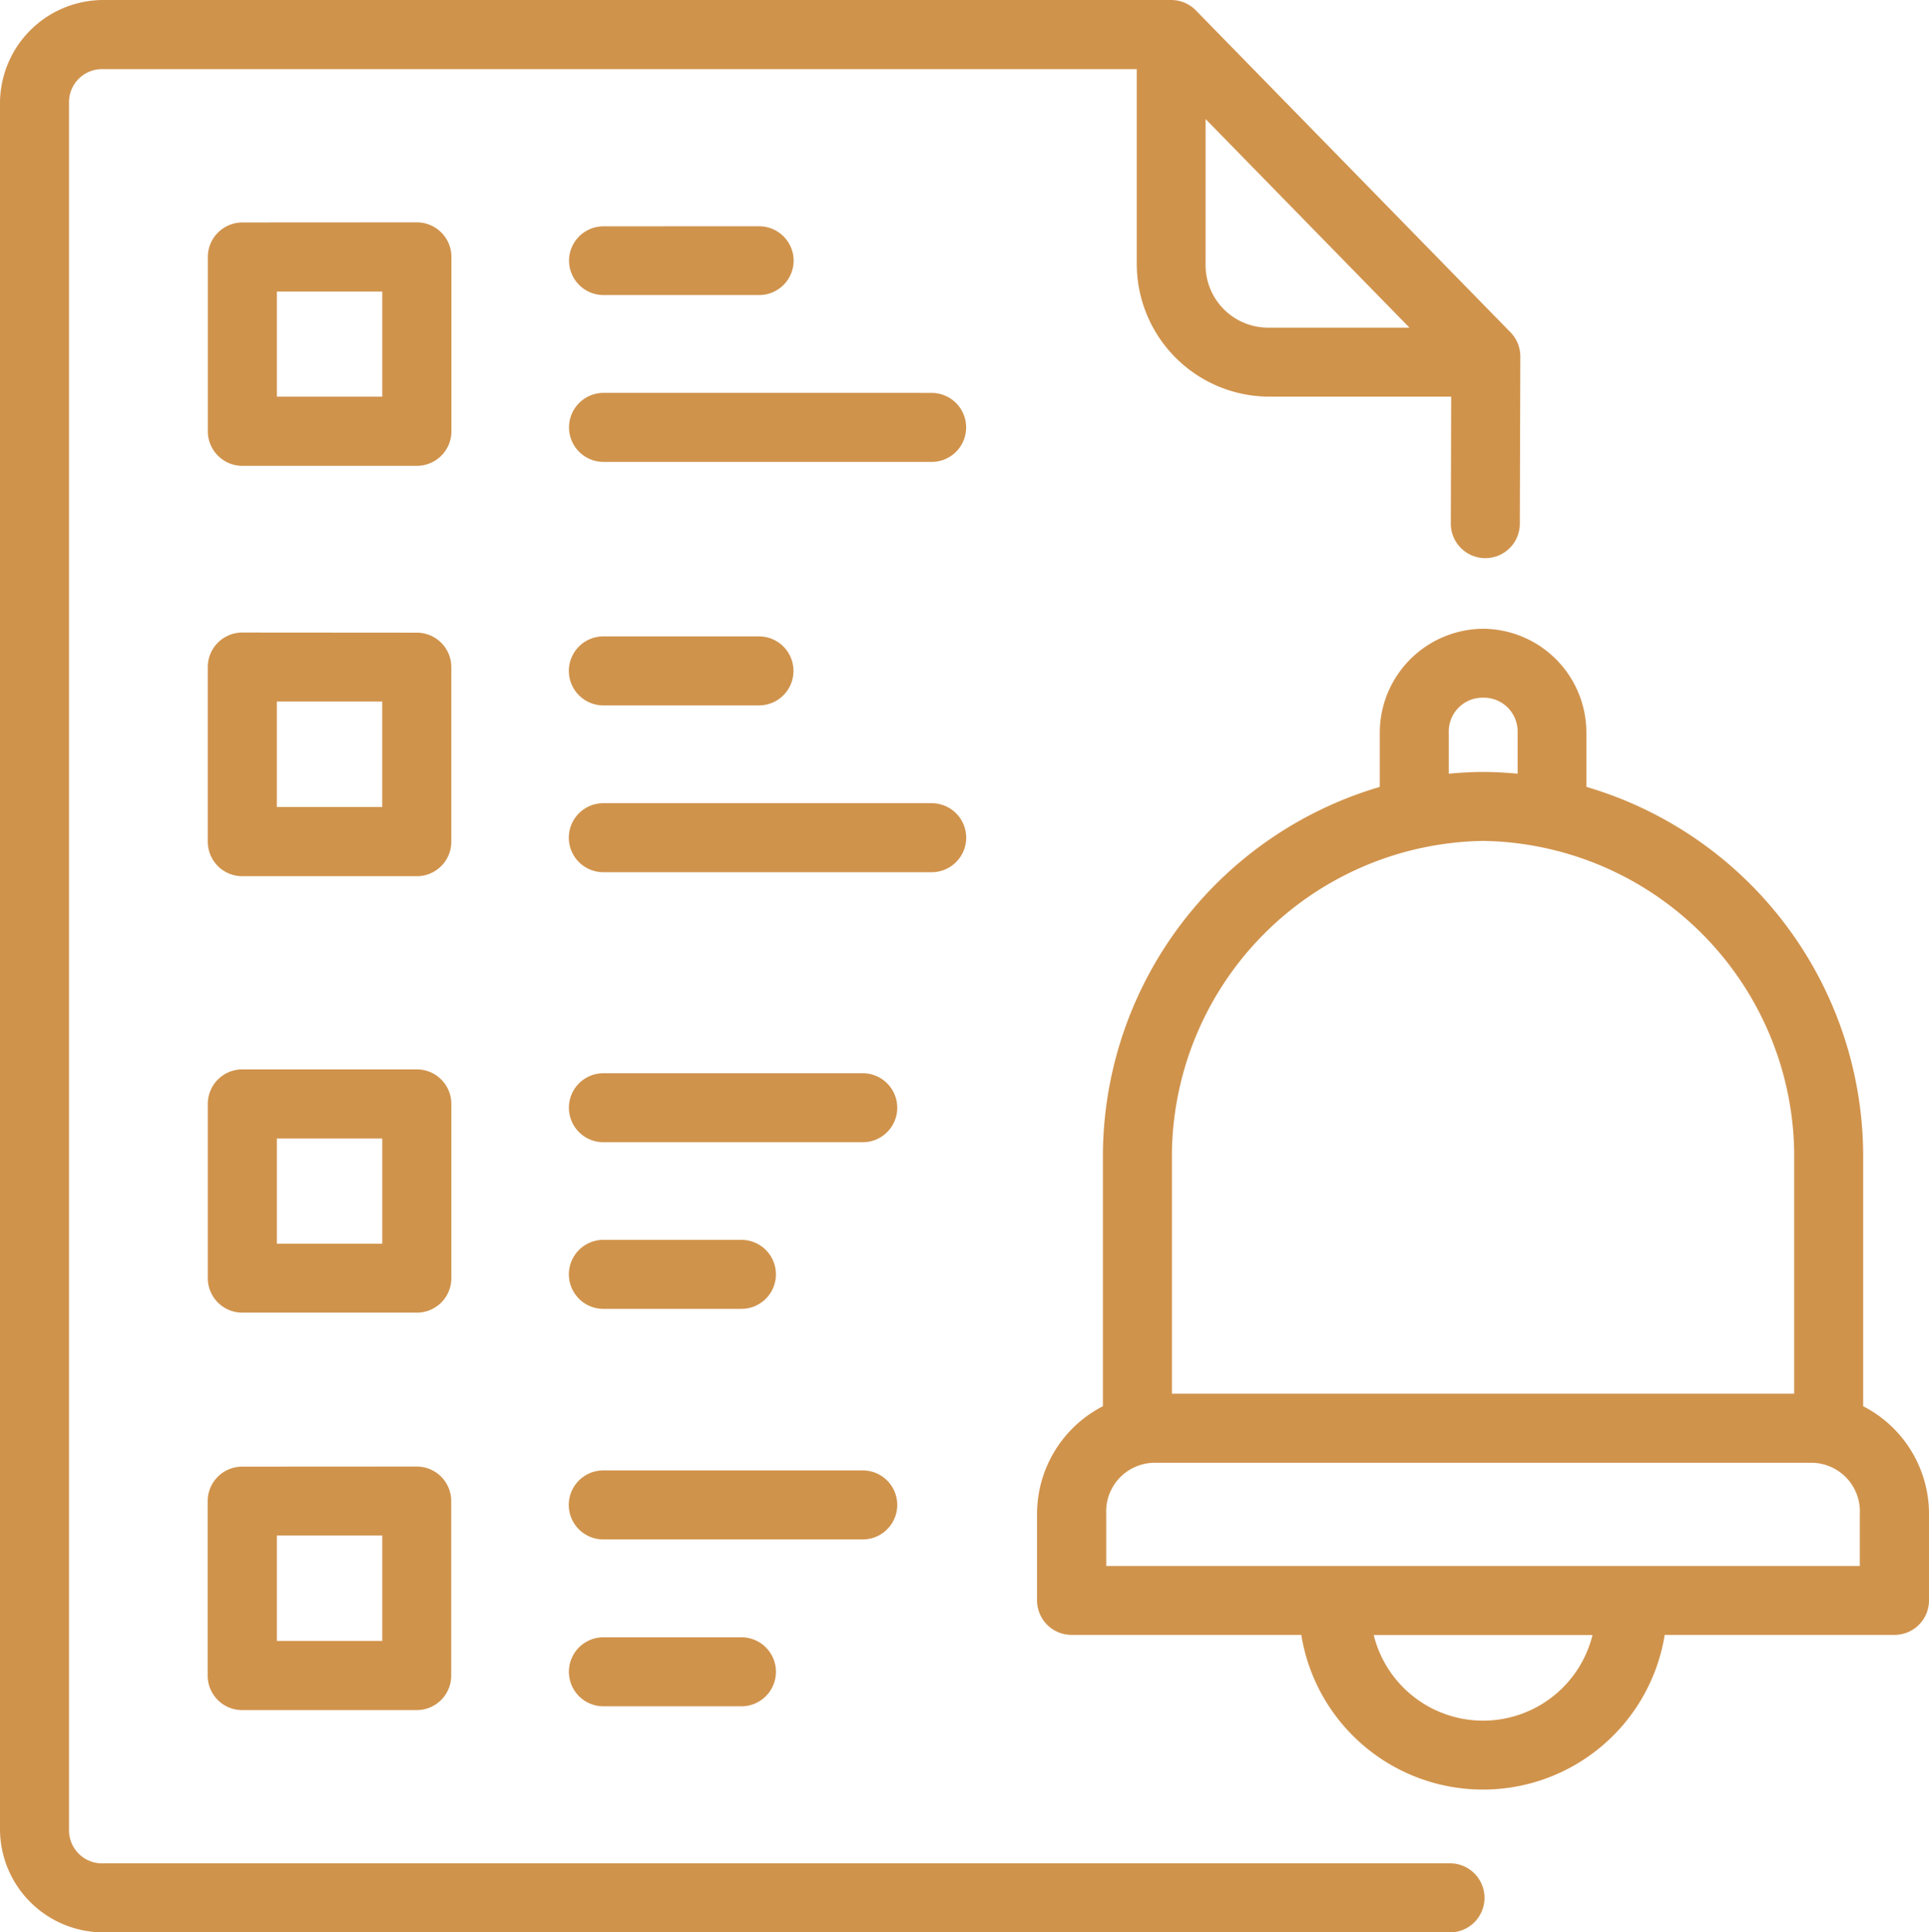 <?xml version="1.0" encoding="UTF-8"?> <svg xmlns="http://www.w3.org/2000/svg" width="76.139" height="76.272" viewBox="0 0 76.139 76.272"><g id="layer2" transform="translate(-22.26 20.14)"><path id="ic-tasks" d="M26.346-20.14A4.082,4.082,0,0,0,22.26-16.1V52.1a4.082,4.082,0,0,0,4.086,4.035h53.2a1.363,1.363,0,1,0-.109-2.724H26.346A1.305,1.305,0,0,1,24.984,52.1V-16.1a1.305,1.305,0,0,1,1.362-1.311H67.129V-9.71a5.242,5.242,0,0,0,5.23,5.227h7.18L79.525.527a1.362,1.362,0,1,0,2.724.005l.019-6.6a1.362,1.362,0,0,0-.388-.955L69.461-19.73a1.362,1.362,0,0,0-.974-.41Zm43.5,4.7,8.047,8.233H72.359a2.471,2.471,0,0,1-2.514-2.5ZM31.829-11.359a1.362,1.362,0,0,0-.966.4,1.362,1.362,0,0,0-.4.963v6.876a1.362,1.362,0,0,0,.4.968,1.362,1.362,0,0,0,.968.4h6.879a1.362,1.362,0,0,0,.968-.4,1.362,1.362,0,0,0,.4-.968V-10a1.362,1.362,0,0,0-.4-.963,1.362,1.362,0,0,0-.966-.4Zm14.248.152A1.362,1.362,0,0,0,44.72-9.851a1.362,1.362,0,0,0,1.357,1.357h6.142a1.362,1.362,0,0,0,1.367-1.357,1.362,1.362,0,0,0-1.367-1.357ZM33.188-8.632h4.16v4.15h-4.16Zm12.888,4A1.362,1.362,0,0,0,44.72-3.264a1.362,1.362,0,0,0,1.357,1.357h12.96a1.362,1.362,0,0,0,1.357-1.357,1.362,1.362,0,0,0-1.357-1.367ZM80.8,4.679A4.109,4.109,0,0,0,76.721,8.77v2.152A15.215,15.215,0,0,0,65.793,25.33V35.367a4.782,4.782,0,0,0-2.6,4.259v3.41a1.362,1.362,0,0,0,1.359,1.357h9.071a7.265,7.265,0,0,0,14.344,0h9.068A1.362,1.362,0,0,0,98.4,43.036v-3.41a4.782,4.782,0,0,0-2.6-4.259V25.33A15.21,15.21,0,0,0,84.875,10.92V8.77A4.1,4.1,0,0,0,80.8,4.679Zm-48.973.149A1.362,1.362,0,0,0,30.461,6.2v6.879a1.362,1.362,0,0,0,1.367,1.367h6.879a1.362,1.362,0,0,0,1.367-1.367V6.2a1.362,1.362,0,0,0-1.367-1.367Zm14.248.152a1.362,1.362,0,0,0,0,2.724h6.142a1.362,1.362,0,1,0,0-2.724ZM80.8,7.4A1.333,1.333,0,0,1,82.161,8.77V10.4c-.448-.041-.9-.069-1.359-.069s-.909.028-1.357.069V8.77A1.331,1.331,0,0,1,80.8,7.4Zm-47.614.152h4.16v4.16h-4.16Zm12.888,4.012a1.362,1.362,0,0,0,0,2.724h12.96a1.362,1.362,0,0,0,0-2.724ZM80.8,13.053A12.471,12.471,0,0,1,93.078,25.33v9.542H68.517V25.33A12.478,12.478,0,0,1,80.8,13.053ZM31.829,22.071a1.362,1.362,0,0,0-1.367,1.357v6.887a1.362,1.362,0,0,0,1.367,1.359h6.879a1.362,1.362,0,0,0,1.367-1.359V23.428a1.362,1.362,0,0,0-1.367-1.357Zm14.248.152a1.362,1.362,0,0,0,0,2.724H56.313a1.362,1.362,0,0,0,0-2.724ZM33.188,24.8h4.16v4.152h-4.16Zm12.888,4a1.362,1.362,0,0,0,0,2.724h5.448a1.362,1.362,0,1,0,0-2.724ZM67.8,37.6h25.99a1.92,1.92,0,0,1,1.878,2.03v2.043H65.924V39.625A1.922,1.922,0,0,1,67.8,37.6Zm-35.976.152a1.362,1.362,0,0,0-1.367,1.367v6.876a1.362,1.362,0,0,0,1.367,1.367h6.879a1.362,1.362,0,0,0,1.367-1.367V39.115a1.362,1.362,0,0,0-1.367-1.367Zm14.248.149a1.362,1.362,0,0,0,0,2.724H56.313a1.362,1.362,0,0,0,0-2.724ZM33.188,40.471h4.16v4.16h-4.16ZM76.482,44.4h8.635a4.448,4.448,0,0,1-8.635,0Zm-30.405.088a1.362,1.362,0,0,0,0,2.724h5.448a1.362,1.362,0,1,0,0-2.724Z" transform="translate(0 0)" fill="#d0924b" opacity="0.99"></path></g></svg> 
